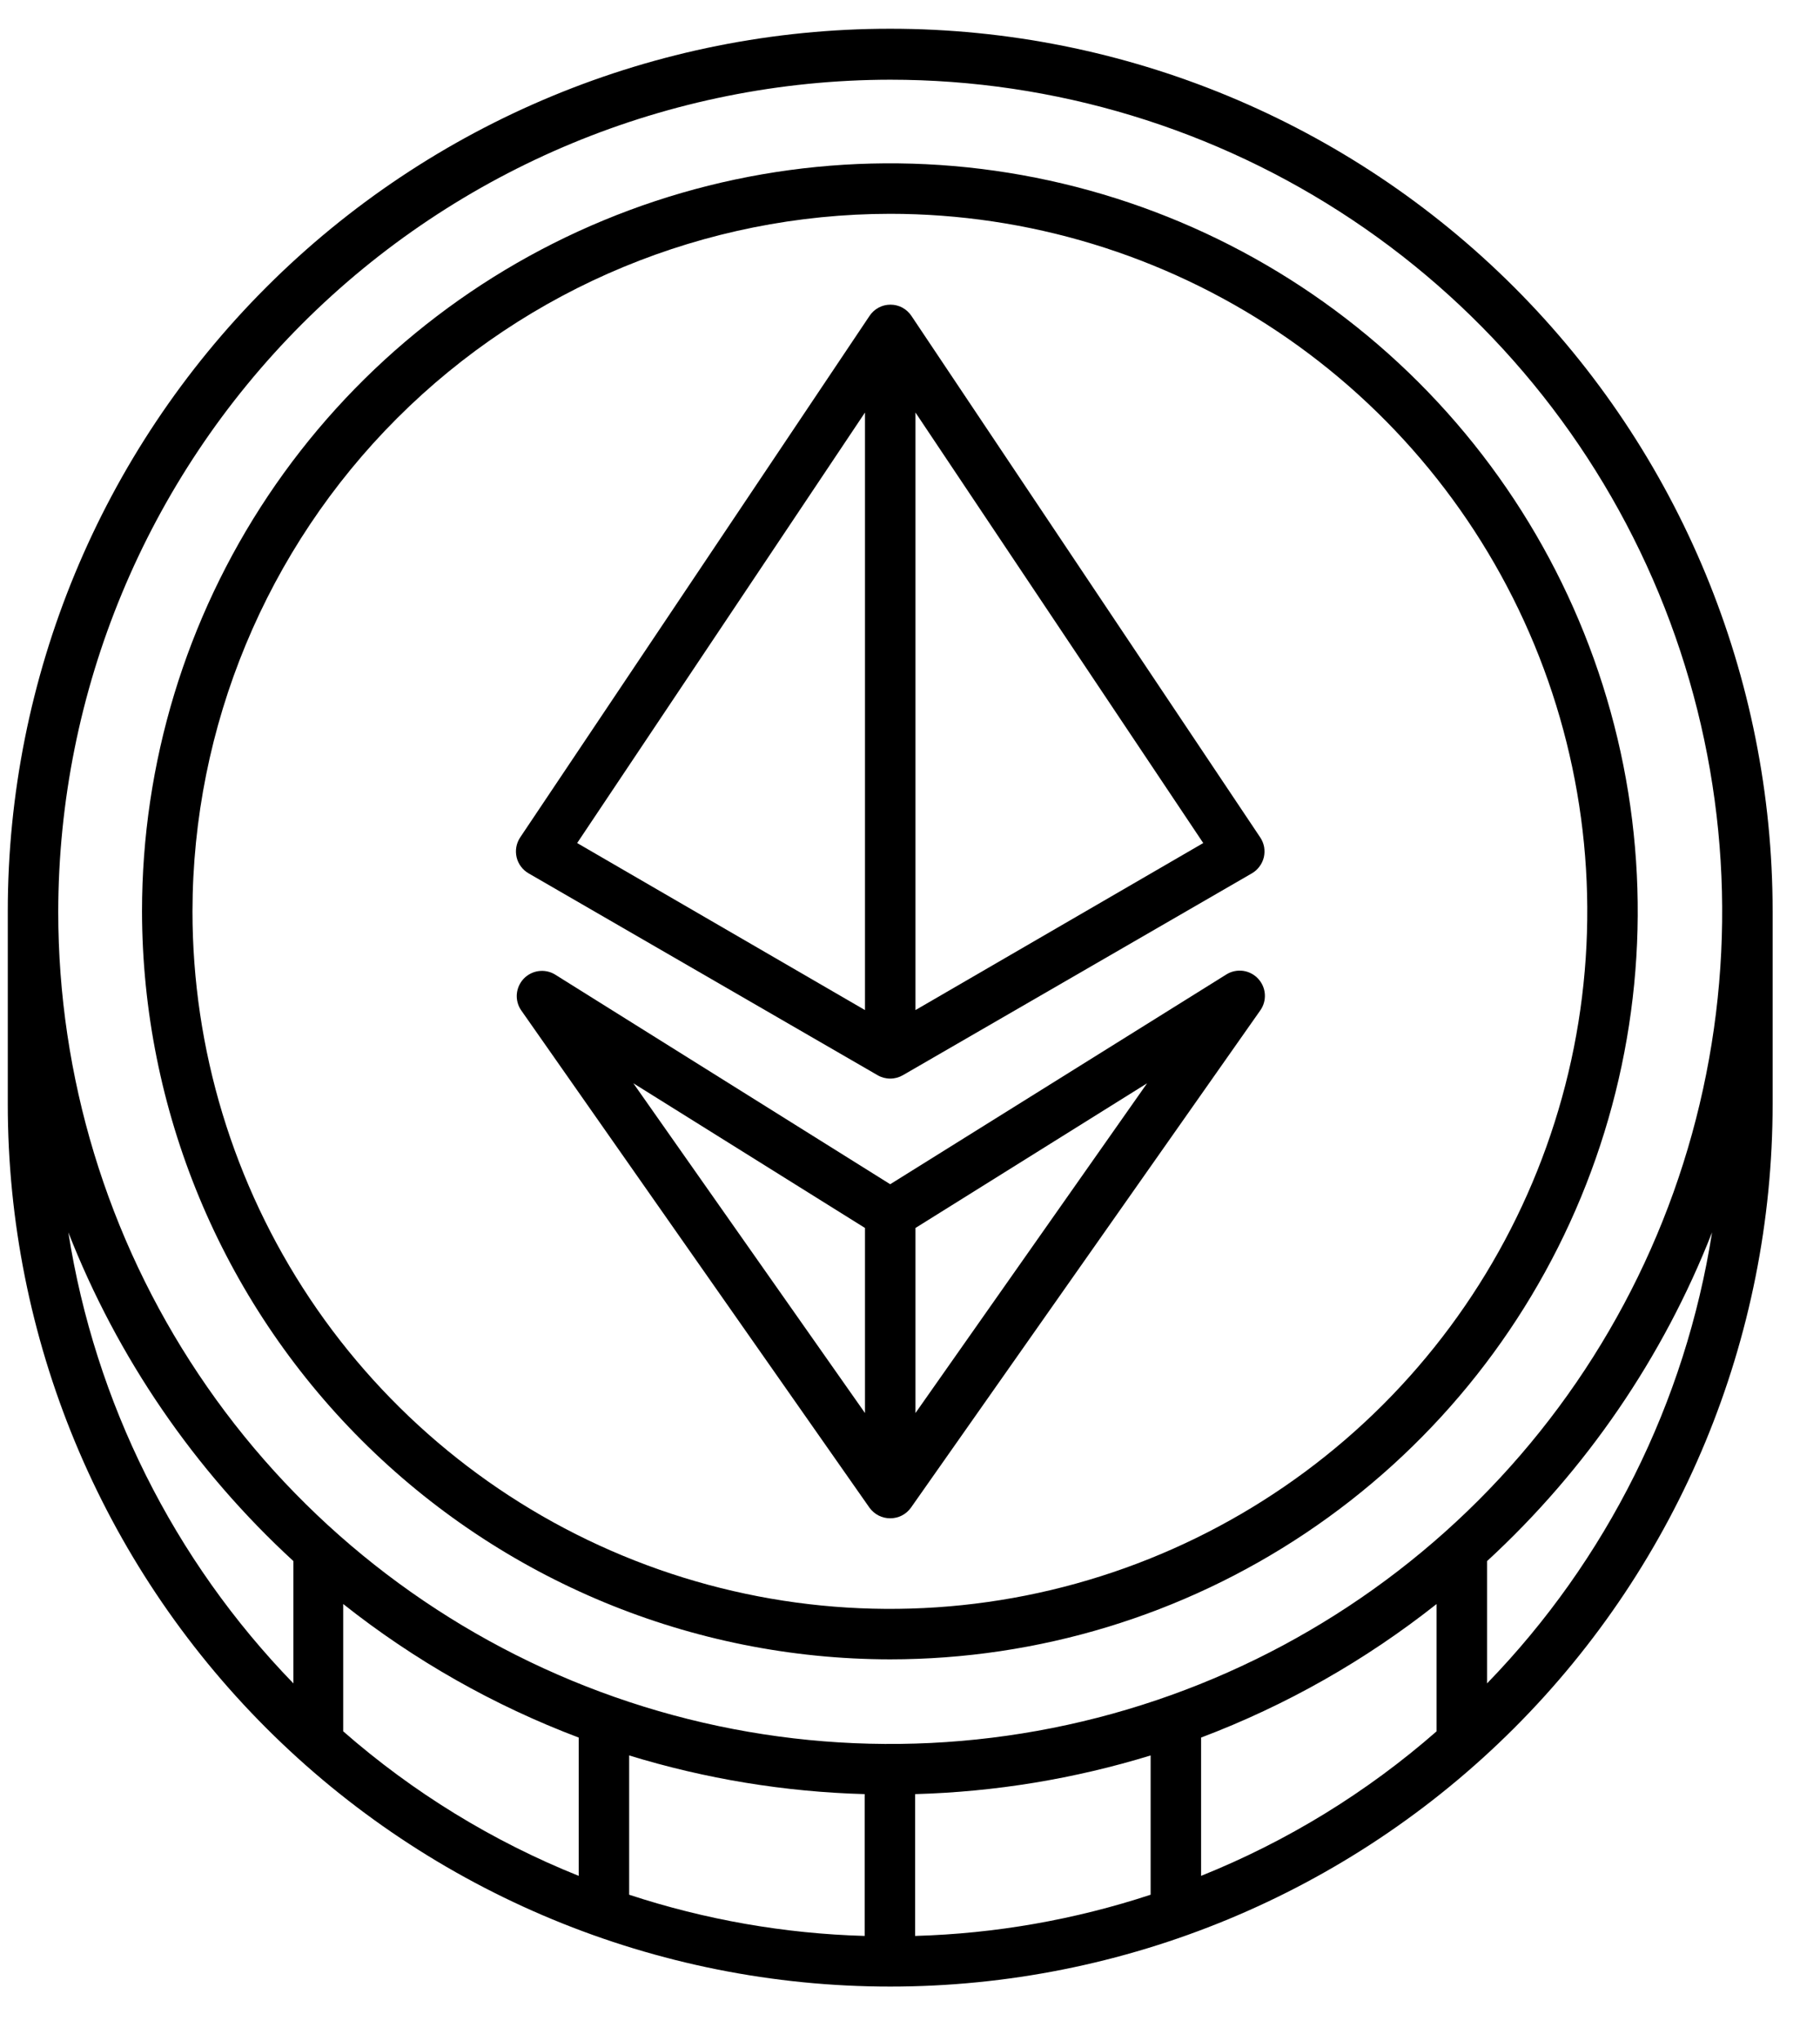 <svg width="33" height="37" viewBox="0 0 33 37" fill="none" xmlns="http://www.w3.org/2000/svg">
<path d="M32.141 16.521C32.141 12.277 30.456 8.208 27.455 5.207C24.454 2.207 20.385 0.521 16.141 0.521C11.898 0.521 7.828 2.207 4.828 5.207C1.827 8.208 0.141 12.277 0.141 16.521V20.013C0.141 24.257 1.827 28.326 4.828 31.327C7.828 34.328 11.898 36.013 16.141 36.013C20.385 36.013 24.454 34.328 27.455 31.327C30.456 28.326 32.141 24.257 32.141 20.013V16.521ZM16.141 1.445C19.125 1.445 22.041 2.33 24.522 3.987C27.003 5.645 28.936 8.001 30.078 10.757C31.22 13.514 31.519 16.547 30.936 19.473C30.355 22.399 28.918 25.087 26.808 27.197C24.698 29.306 22.011 30.743 19.084 31.325C16.158 31.907 13.125 31.609 10.369 30.467C7.612 29.325 5.256 27.392 3.599 24.911C1.941 22.43 1.056 19.514 1.056 16.53C1.061 12.531 2.652 8.697 5.48 5.869C8.308 3.041 12.142 1.45 16.141 1.445ZM26.048 31.386C24.782 32.494 23.338 33.38 21.778 34.006V31.499C23.317 30.917 24.757 30.1 26.048 29.078V31.386ZM6.223 29.078C7.513 30.1 8.953 30.917 10.493 31.499V34.006C8.932 33.38 7.489 32.494 6.223 31.386V29.078ZM11.408 31.823C12.793 32.248 14.229 32.484 15.678 32.524V35.095C14.226 35.054 12.788 34.802 11.408 34.348V31.823ZM16.593 32.524C18.041 32.484 19.478 32.248 20.863 31.823V34.348C19.483 34.802 18.045 35.054 16.593 35.095V32.524ZM1.239 22.34C2.129 24.611 3.524 26.649 5.32 28.3V30.517C3.148 28.279 1.722 25.422 1.239 22.34ZM26.963 30.517V28.3C28.757 26.649 30.153 24.611 31.043 22.34C30.56 25.422 29.135 28.279 26.963 30.517Z" fill="black"/>
<path d="M16.141 30.081C18.823 30.08 21.444 29.284 23.673 27.793C25.902 26.302 27.64 24.184 28.665 21.706C29.69 19.228 29.958 16.502 29.434 13.872C28.91 11.242 27.618 8.826 25.721 6.93C23.825 5.035 21.409 3.744 18.778 3.221C16.148 2.698 13.422 2.967 10.945 3.994C8.467 5.02 6.35 6.758 4.86 8.988C3.37 11.218 2.575 13.839 2.575 16.521C2.58 20.117 4.011 23.564 6.554 26.106C9.098 28.648 12.545 30.078 16.141 30.081ZM16.141 3.876C18.642 3.877 21.086 4.62 23.165 6.01C25.244 7.4 26.863 9.375 27.82 11.686C28.776 13.997 29.025 16.539 28.537 18.992C28.048 21.444 26.843 23.697 25.075 25.465C23.306 27.232 21.053 28.436 18.6 28.924C16.147 29.411 13.605 29.16 11.295 28.203C8.985 27.246 7.01 25.625 5.621 23.546C4.232 21.466 3.49 19.022 3.49 16.521C3.494 13.168 4.829 9.953 7.2 7.582C9.572 5.211 12.788 3.878 16.141 3.876Z" fill="black"/>
<path d="M9.584 15.832L15.913 19.492C15.982 19.532 16.061 19.553 16.141 19.553C16.222 19.553 16.3 19.532 16.37 19.492L22.699 15.832C22.753 15.801 22.8 15.759 22.837 15.708C22.875 15.658 22.901 15.601 22.916 15.54C22.93 15.479 22.931 15.416 22.921 15.354C22.909 15.293 22.886 15.234 22.851 15.182L16.526 5.727C16.484 5.664 16.428 5.613 16.362 5.577C16.295 5.541 16.221 5.523 16.146 5.523C16.071 5.523 15.996 5.541 15.93 5.577C15.864 5.613 15.807 5.664 15.766 5.727L9.431 15.182C9.397 15.234 9.373 15.293 9.362 15.354C9.351 15.416 9.353 15.479 9.367 15.54C9.381 15.601 9.408 15.658 9.445 15.708C9.483 15.759 9.53 15.801 9.584 15.832ZM16.599 18.311V7.478L21.817 15.283L16.599 18.311ZM15.684 7.478V18.311L10.465 15.283L15.684 7.478Z" fill="black"/>
<path d="M22.241 17.662L16.141 21.468L10.057 17.662C9.967 17.61 9.863 17.59 9.761 17.605C9.659 17.62 9.565 17.669 9.494 17.744C9.423 17.82 9.38 17.917 9.371 18.02C9.363 18.123 9.389 18.225 9.447 18.311L15.766 27.333C15.809 27.392 15.866 27.441 15.931 27.474C15.996 27.507 16.068 27.524 16.141 27.524C16.215 27.524 16.287 27.507 16.352 27.474C16.417 27.441 16.473 27.392 16.516 27.333L22.851 18.317C22.912 18.232 22.941 18.128 22.934 18.023C22.927 17.918 22.884 17.819 22.812 17.742C22.741 17.665 22.645 17.615 22.541 17.6C22.437 17.586 22.331 17.607 22.241 17.662ZM15.684 22.261V25.616L11.484 19.638L15.684 22.261ZM16.599 25.616V22.261L20.799 19.638L16.599 25.616Z" fill="black"/>
</svg>
